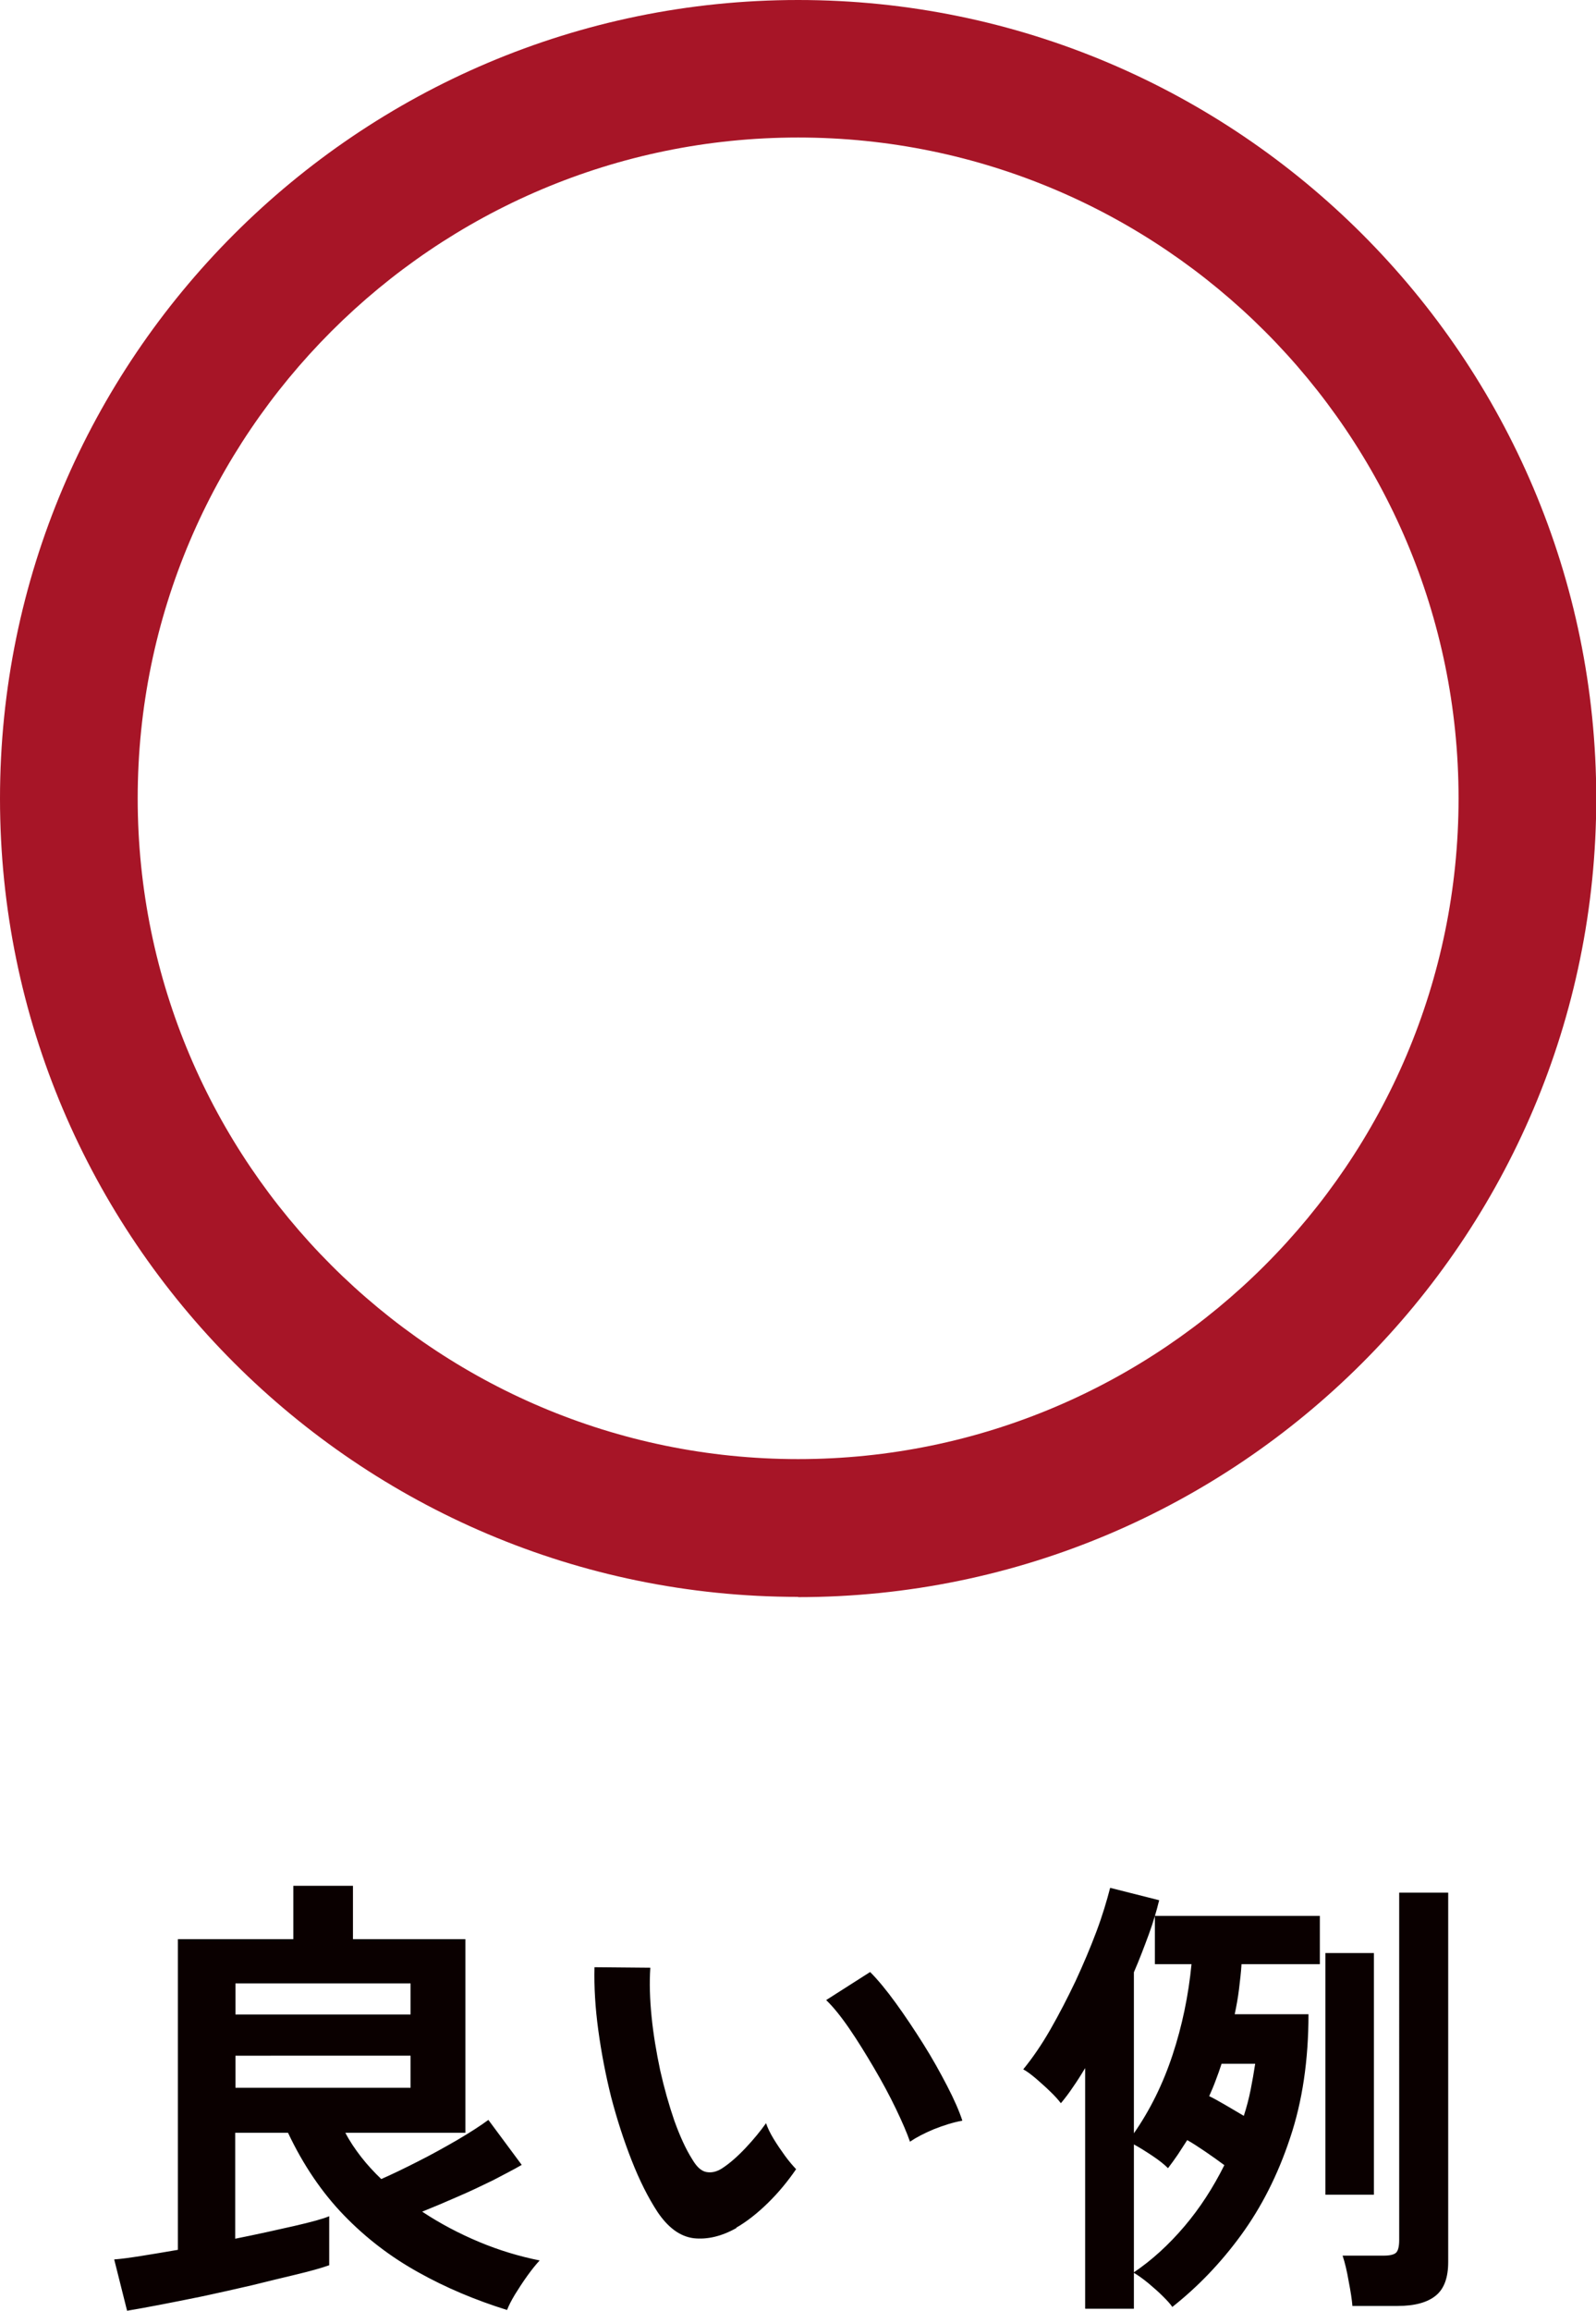 <svg data-name="レイヤー 2" xmlns="http://www.w3.org/2000/svg" width="63.17" height="91.41"><g data-name="レイヤー 1"><path d="M31.59 63.17C14.17 63.17 0 49 0 31.59S14.17 0 31.59 0s31.59 14.17 31.59 31.59-14.17 31.59-31.59 31.59zm0-57.73c-14.41 0-26.14 11.73-26.14 26.14s11.73 26.14 26.14 26.14 26.14-11.73 26.14-26.14S46 5.44 31.59 5.44z" fill="#a71527" data-name="楕円形 16"/><path d="M5.03 91.41l-.51-2.03c.28-.02.64-.07 1.08-.14.44-.07.92-.15 1.44-.24V76.71h4.57V74.6h2.36v2.11h4.45v7.66h-4.75c.17.33.38.64.62.95.24.31.51.6.8.88.41-.18.89-.41 1.42-.68.54-.27 1.06-.56 1.58-.86.51-.3.93-.57 1.24-.8l1.32 1.78c-.31.18-.7.38-1.14.61-.45.22-.91.44-1.4.65-.48.21-.95.41-1.4.59.71.47 1.47.87 2.26 1.2.79.33 1.59.57 2.39.73-.15.16-.31.36-.49.61s-.34.5-.49.74c-.15.25-.25.45-.31.61-1.25-.39-2.42-.88-3.51-1.49-1.1-.61-2.08-1.36-2.95-2.26-.87-.9-1.61-1.99-2.21-3.26H9.31v4.19c.85-.17 1.62-.34 2.32-.5s1.17-.29 1.4-.39v1.94c-.31.11-.74.23-1.28.36-.54.13-1.13.27-1.77.43-.64.15-1.28.29-1.92.43-.64.13-1.23.25-1.76.35-.53.1-.96.18-1.27.23zm4.29-11.72h6.93v-1.23H9.32v1.23zm0 2.9h6.93v-1.27H9.32v1.27zm19.84 5.54c-.6.34-1.17.47-1.71.41-.53-.07-1-.41-1.42-1.03-.38-.58-.72-1.26-1.03-2.05-.31-.79-.58-1.62-.81-2.5-.22-.88-.39-1.77-.51-2.65-.12-.88-.17-1.71-.15-2.49l2.21.02c-.04.59-.02 1.24.05 1.94s.19 1.41.34 2.12c.16.71.35 1.38.56 1.99.22.61.45 1.12.71 1.53.17.29.35.46.55.5s.41 0 .64-.15c.29-.19.6-.46.92-.8.32-.34.59-.67.81-.98.06.18.16.39.3.62.14.23.29.45.45.67.16.22.31.39.44.53-.33.48-.7.93-1.12 1.34-.42.41-.84.74-1.26.98zm6.86-3.4c-.12-.35-.31-.79-.56-1.31-.25-.52-.54-1.06-.87-1.62s-.65-1.08-.98-1.56c-.33-.48-.63-.85-.91-1.12l1.74-1.11c.3.3.64.71 1.01 1.22s.73 1.05 1.09 1.62c.36.57.67 1.13.95 1.67.28.54.48 1 .6 1.37-.38.07-.75.19-1.13.34-.38.16-.69.32-.94.49zm6.93 6.59v-9.51c-.16.27-.32.52-.48.75-.16.24-.32.45-.48.64-.1-.13-.24-.29-.42-.46-.18-.18-.37-.34-.56-.51-.19-.16-.36-.29-.51-.37.36-.44.72-.96 1.07-1.57.35-.61.68-1.25 1-1.92.31-.67.59-1.33.83-1.97.24-.64.41-1.22.54-1.72l1.94.49c-.1.41-.23.86-.41 1.35-.18.49-.37.99-.59 1.5v6.37c.64-.92 1.15-1.95 1.53-3.1.38-1.15.63-2.35.75-3.59h-1.45v-1.91h6.53v1.91h-3.1c-.02.33-.06.66-.1.99s-.1.66-.17.99h2.92c0 1.81-.24 3.45-.73 4.9-.48 1.45-1.13 2.73-1.94 3.84-.81 1.11-1.72 2.05-2.72 2.84-.07-.11-.2-.25-.38-.43s-.38-.35-.58-.52c-.21-.17-.39-.3-.56-.4v1.42h-1.92zm1.93-1.43c.71-.48 1.38-1.09 2-1.82.62-.73 1.14-1.54 1.58-2.42-.23-.17-.48-.35-.76-.54s-.51-.34-.71-.45c-.12.19-.25.38-.37.57-.13.19-.26.37-.39.54-.15-.15-.35-.31-.62-.49s-.51-.33-.73-.45v5.06zm4.35-6.19c.11-.34.2-.68.27-1.03s.13-.7.18-1.03h-1.33c-.07.22-.15.44-.23.65-.08.22-.17.43-.26.63.17.08.38.2.64.35.25.15.5.29.73.43zm3.23 3.12v-9.56h1.92v9.56h-1.92zm1.07 4.41c-.02-.25-.07-.58-.15-.99-.07-.41-.15-.74-.24-1.01h1.62c.25 0 .42-.04.5-.12s.12-.25.12-.5V74.87h1.94v14.61c0 .62-.16 1.06-.49 1.33-.33.27-.83.41-1.51.41h-1.8z" fill="#0a0000"/></g></svg>